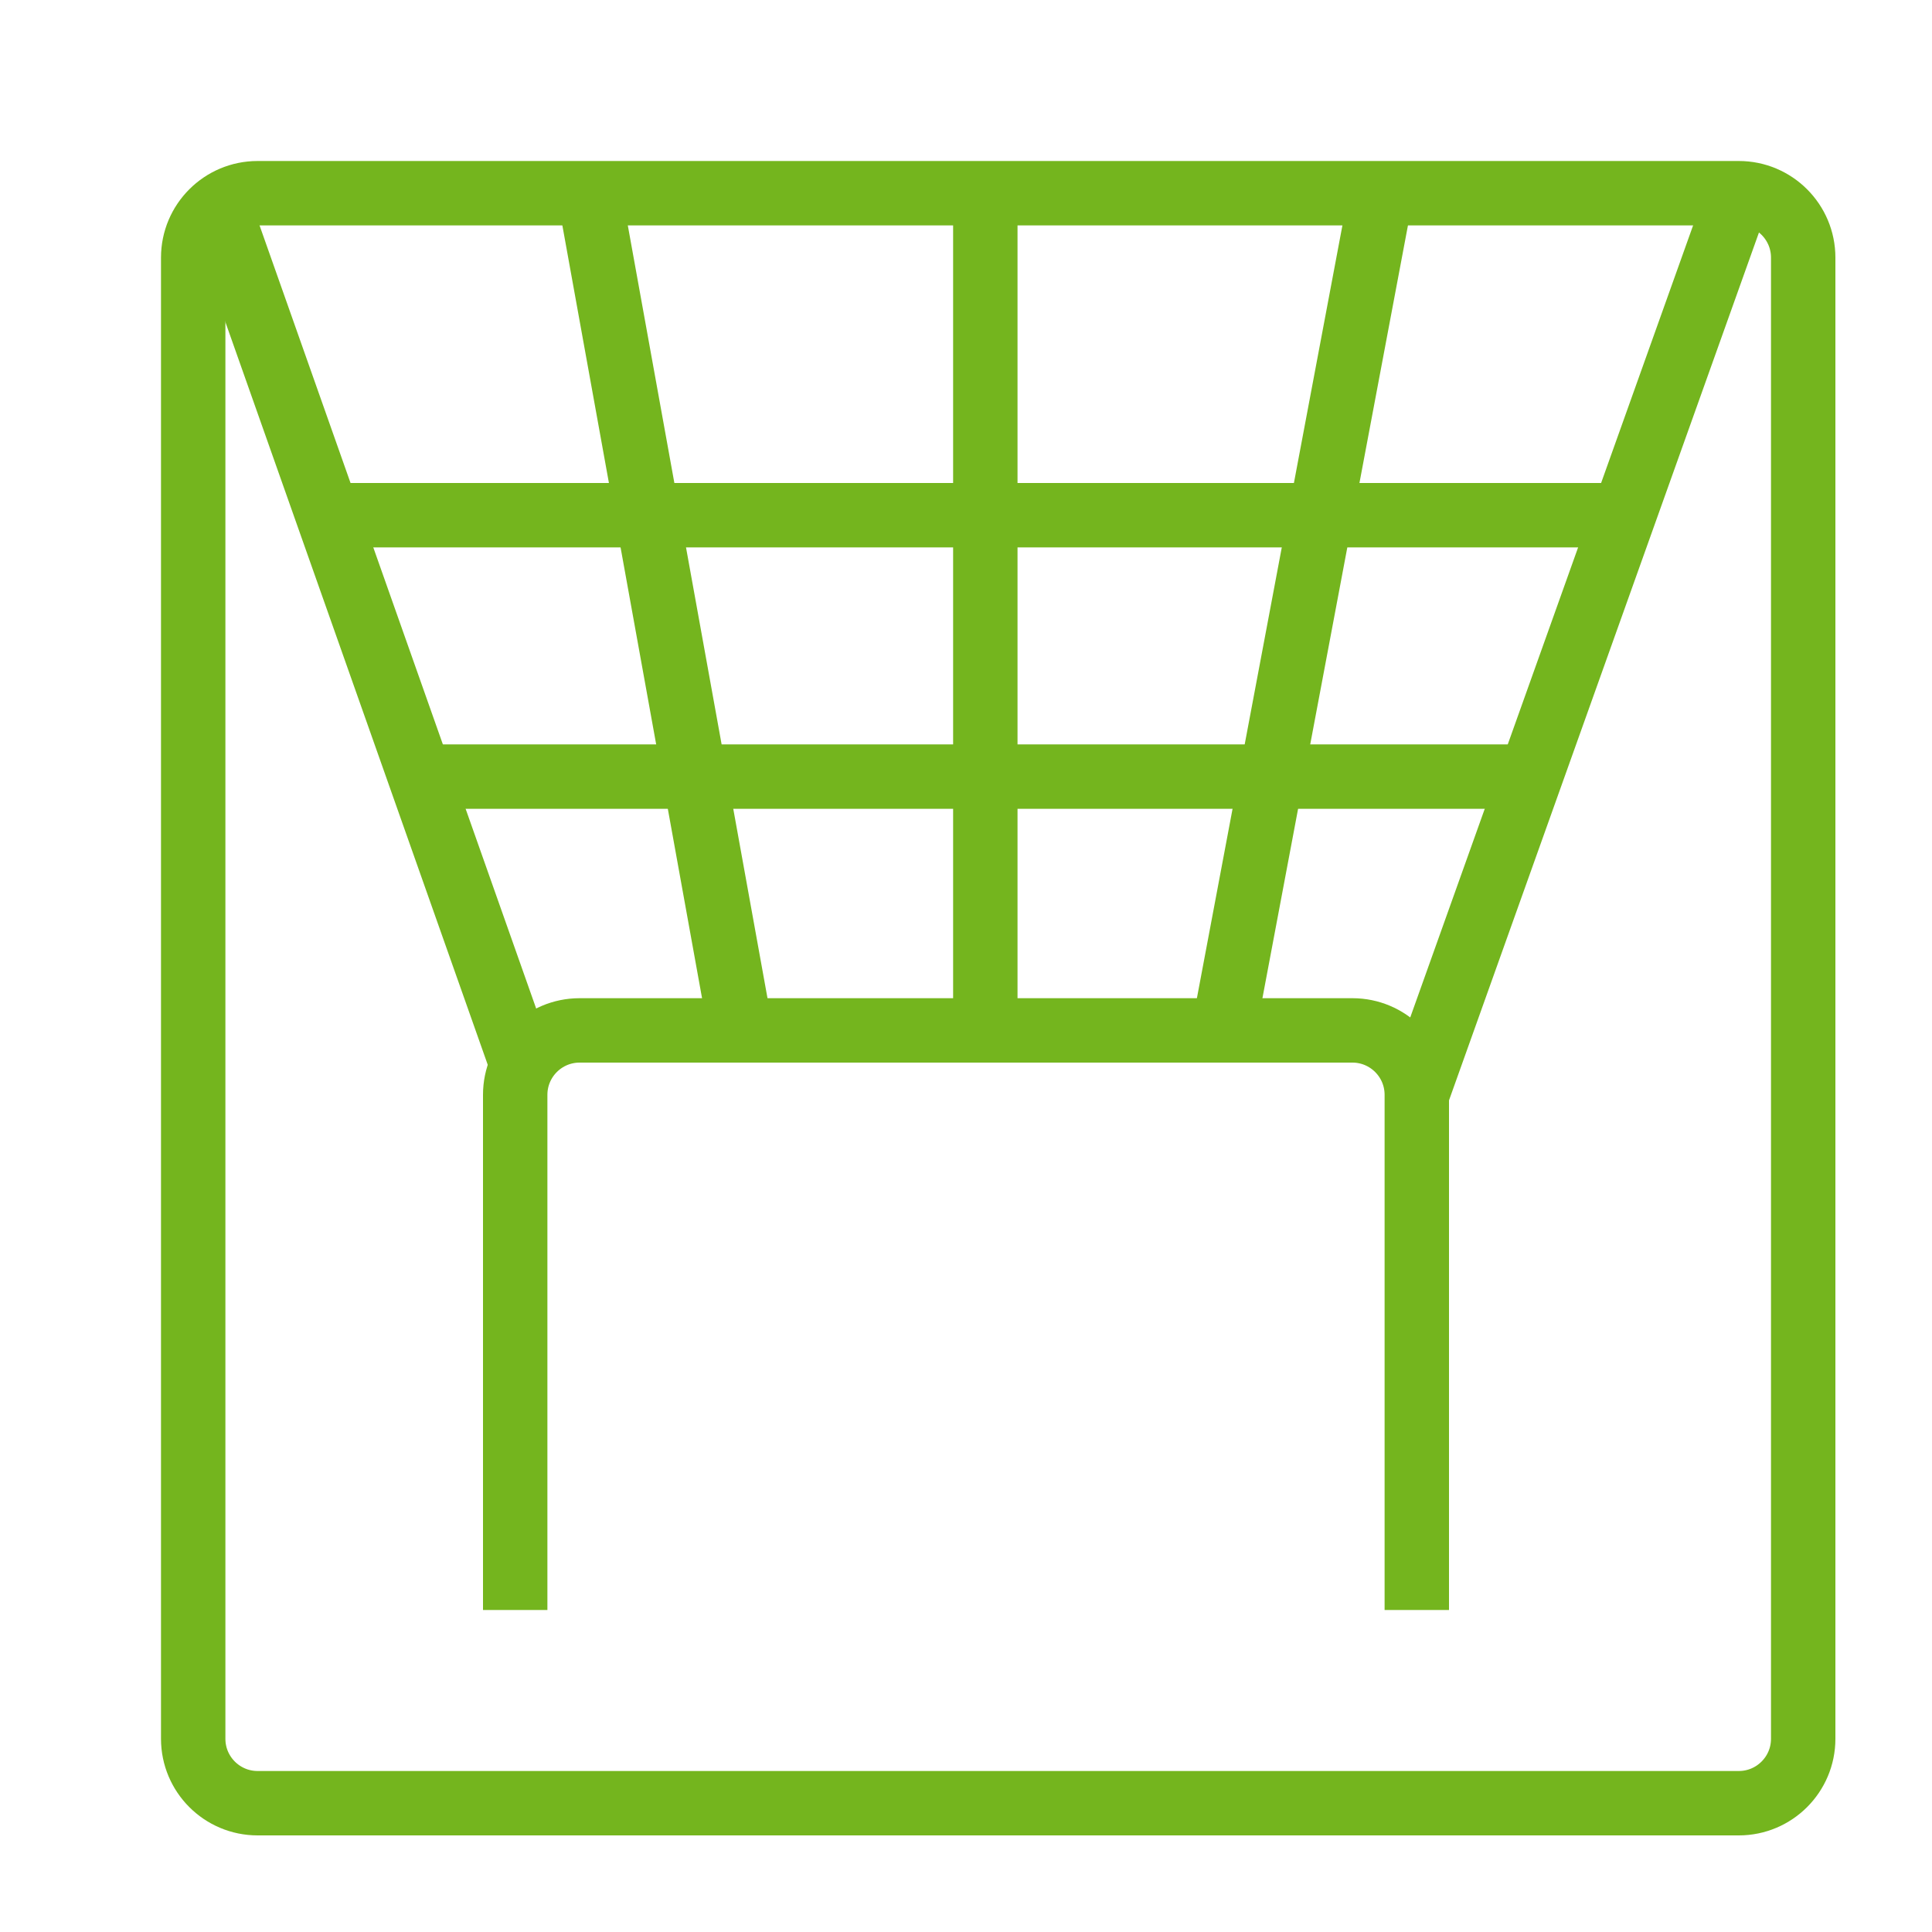 <?xml version="1.0" encoding="UTF-8"?>
<svg xmlns="http://www.w3.org/2000/svg" width="30" height="30" viewBox="0 0 30 30" fill="none">
  <path d="M27 3H4C3.448 3 3 3.448 3 4V27C3 27.552 3.448 28 4 28H27C27.552 28 28 27.552 28 27V4C28 3.448 27.552 3 27 3Z" stroke="#74B51E" stroke-miterlimit="10"></path>
  <path d="M8 25V17C8 16.448 8.448 16 9 16H21C21.552 16 22 16.448 22 17V25" stroke="#74B51E" stroke-miterlimit="10"></path>
  <path d="M8.123 16.588L3.5 3.5" stroke="#74B51E" stroke-miterlimit="10"></path>
  <path d="M11.5 16L9.15 3" stroke="#74B51E" stroke-miterlimit="10"></path>
  <path d="M15.3 16V3" stroke="#74B51E" stroke-miterlimit="10"></path>
  <path d="M19 16L21.448 3" stroke="#74B51E" stroke-miterlimit="10"></path>
  <path d="M22 17L27 3" stroke="#74B51E" stroke-miterlimit="10"></path>
  <path d="M5 8H25.5" stroke="#74B51E" stroke-miterlimit="10"></path>
  <path d="M6.415 12.059H23.5" stroke="#74B51E" stroke-miterlimit="10"></path>
</svg>
